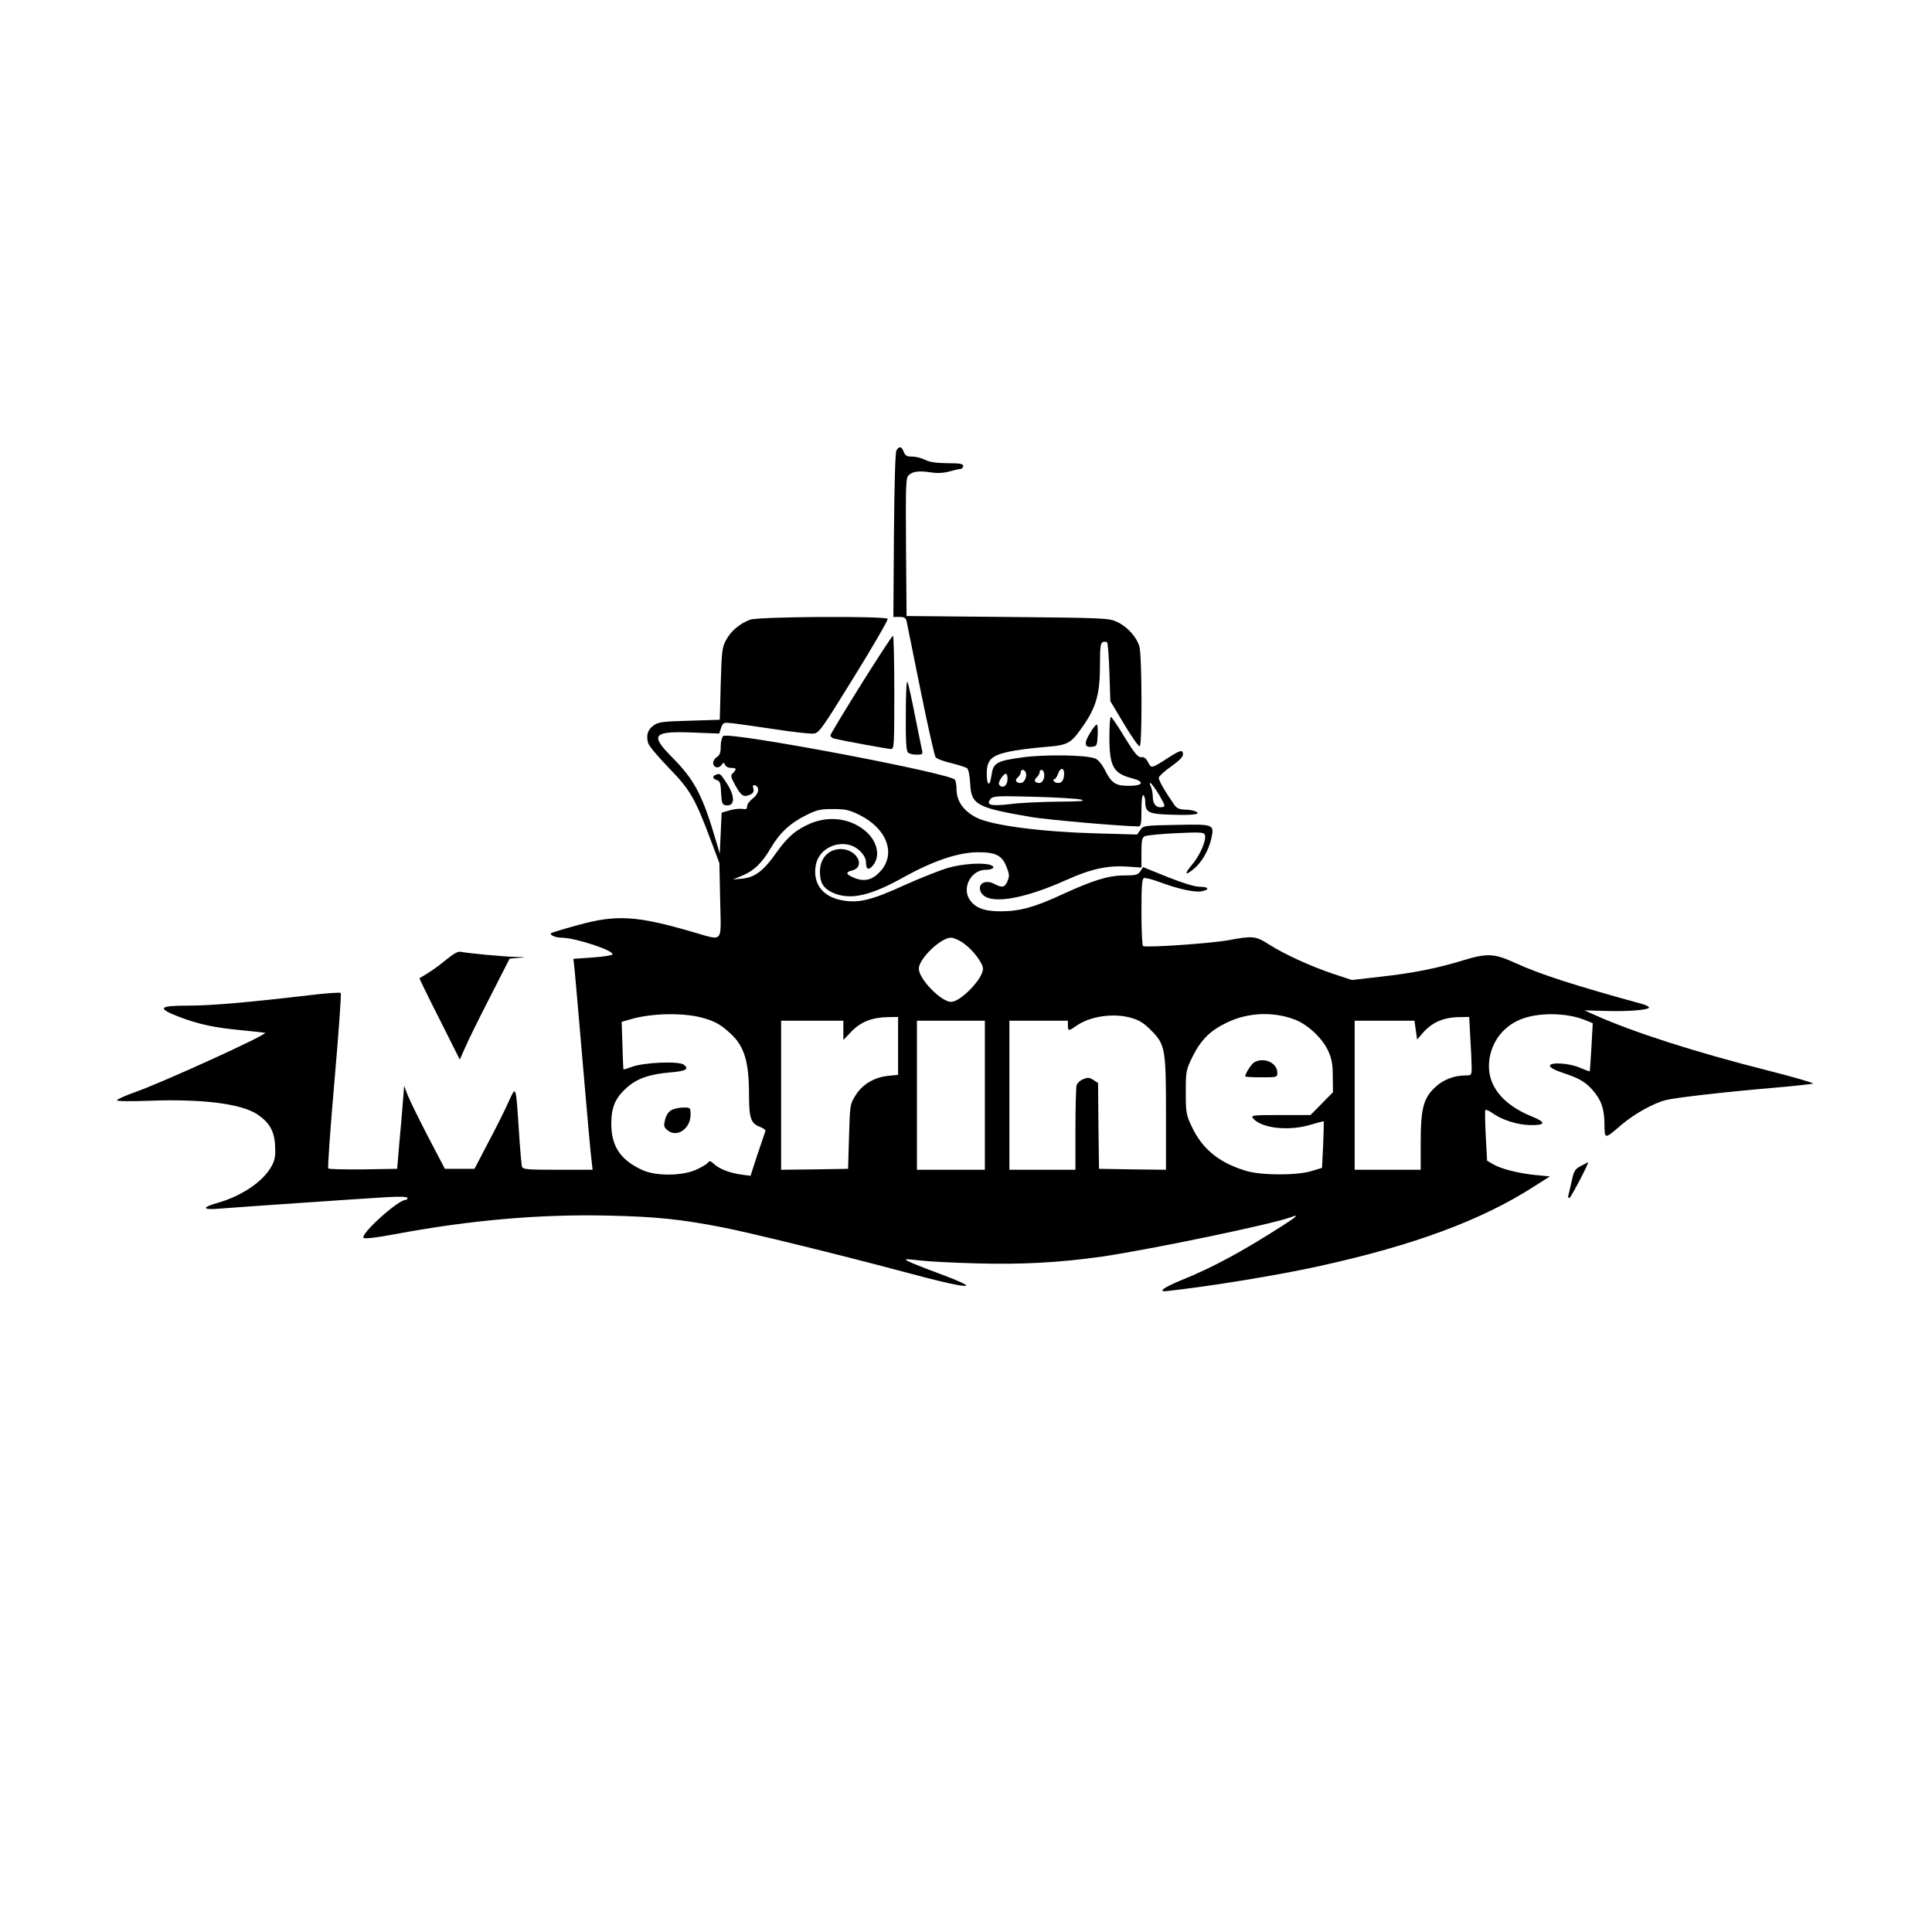 <?xml version="1.0" standalone="no"?>
<!DOCTYPE svg PUBLIC "-//W3C//DTD SVG 20010904//EN"
 "http://www.w3.org/TR/2001/REC-SVG-20010904/DTD/svg10.dtd">
<svg version="1.0" xmlns="http://www.w3.org/2000/svg"
 width="1024pt" height="1024pt" viewBox="0 0 1024 1024"
 preserveAspectRatio="xMidYMid meet">
<g transform="translate(0,1024) scale(0.1,-0.1)"
fill="#000000" stroke="none">
<path d="M4751 7852 c-6 -11 -11 -192 -13 -450 l-3 -432 32 0 c26 0 34 -5 38
-22 3 -13 36 -177 74 -366 38 -188 74 -348 80 -356 7 -8 44 -22 84 -31 40 -10
77 -22 83 -27 7 -5 14 -40 16 -79 6 -115 32 -129 321 -179 87 -15 490 -50 572
-50 12 0 15 17 15 86 0 54 4 83 10 79 6 -3 10 -19 10 -34 0 -57 17 -66 140
-69 117 -4 163 3 125 18 -11 5 -37 9 -57 9 -27 1 -41 7 -53 24 -55 79 -85 132
-83 146 2 8 31 35 66 59 39 28 62 50 62 63 0 27 -13 24 -73 -14 -96 -62 -94
-61 -112 -27 -11 21 -22 29 -36 27 -17 -2 -35 19 -88 105 -36 60 -69 108 -73
108 -5 0 -8 -47 -8 -105 0 -157 20 -194 120 -220 69 -18 60 -40 -17 -40 -72 0
-92 14 -129 88 -15 28 -35 52 -50 57 -49 19 -264 22 -383 6 -140 -19 -157 -29
-166 -96 -9 -62 -25 -56 -25 9 0 72 23 96 113 116 39 9 123 20 186 25 135 11
145 16 214 116 67 97 87 168 87 315 0 99 3 121 15 126 9 3 19 2 23 -2 4 -3 9
-75 12 -159 l5 -152 73 -122 c40 -67 77 -120 83 -117 13 8 12 480 -2 528 -14
50 -64 106 -119 131 -43 20 -65 21 -580 26 l-535 5 -3 366 c-2 339 -1 367 15
381 22 20 54 24 119 14 33 -5 67 -3 95 5 24 7 51 13 59 13 8 1 15 8 15 16 0
12 -16 15 -85 15 -61 1 -94 6 -117 18 -18 9 -48 17 -68 17 -29 0 -37 5 -45 25
-11 30 -26 32 -39 7z m889 -1712 c0 -31 -11 -50 -30 -50 -11 0 -22 5 -25 10
-3 6 -2 10 3 10 6 0 15 14 21 31 11 32 31 31 31 -1z m-205 9 c12 -19 -4 -59
-25 -59 -26 0 -33 15 -15 30 8 7 15 19 15 26 0 16 16 19 25 3z m97 -1 c9 -25
-4 -58 -23 -58 -25 0 -32 15 -14 30 8 7 15 19 15 26 0 17 17 18 22 2z m-192
-38 c0 -32 -23 -51 -42 -32 -7 7 -4 18 7 36 23 34 35 33 35 -4z m803 -82 c34
-59 35 -63 16 -66 -30 -5 -49 16 -49 55 0 19 -5 43 -10 54 -6 10 -7 19 -3 19
5 0 25 -28 46 -62z m-413 -26 c27 -8 -2 -10 -123 -11 -87 -1 -201 -6 -253 -13
-103 -12 -131 -5 -103 28 12 15 36 16 229 11 118 -3 231 -10 250 -15z"/>
<path d="M3977 6956 c-55 -20 -104 -61 -129 -109 -21 -38 -23 -60 -28 -232
l-5 -190 -162 -5 c-144 -4 -165 -7 -190 -26 -30 -22 -39 -50 -28 -92 3 -14 53
-73 109 -131 114 -117 139 -160 224 -386 l45 -120 4 -197 c5 -232 20 -215
-141 -169 -301 88 -408 95 -616 37 -73 -20 -136 -39 -139 -42 -10 -9 23 -24
55 -24 73 0 282 -69 270 -89 -3 -5 -51 -12 -106 -16 l-101 -7 6 -52 c3 -28 23
-260 45 -516 22 -256 42 -484 46 -507 l5 -43 -185 0 c-167 0 -185 2 -190 18
-2 9 -10 96 -16 192 -16 242 -14 239 -55 149 -18 -41 -66 -137 -107 -214 l-73
-140 -78 0 -79 0 -89 170 c-49 94 -97 193 -108 220 l-19 50 -7 -90 c-4 -49
-12 -148 -19 -220 l-11 -130 -179 -3 c-99 -1 -183 1 -186 5 -4 5 11 214 33
466 22 252 37 461 33 464 -3 4 -75 -1 -159 -11 -331 -39 -528 -56 -649 -56
-157 0 -168 -13 -50 -59 105 -40 189 -58 329 -71 65 -6 123 -13 128 -14 21 -6
-546 -265 -693 -316 -51 -18 -92 -37 -92 -42 0 -5 72 -6 178 -2 274 10 480
-16 564 -71 65 -43 92 -89 96 -165 3 -53 0 -75 -16 -106 -42 -83 -160 -164
-291 -200 -84 -24 -78 -38 12 -30 86 7 736 52 890 61 71 4 107 2 107 -5 0 -5
-5 -10 -11 -10 -40 0 -241 -182 -222 -201 6 -6 69 1 174 21 391 73 766 106
1129 97 252 -6 379 -19 604 -63 135 -26 635 -149 926 -227 230 -62 349 -89
361 -81 6 4 -47 28 -117 54 -148 55 -208 80 -203 85 2 2 38 -1 79 -6 41 -5
174 -12 295 -15 239 -7 441 4 667 36 263 39 903 172 1001 209 44 17 32 4 -40
-42 -221 -142 -376 -225 -539 -291 -95 -39 -130 -64 -81 -59 223 24 597 85
812 133 500 110 858 243 1135 421 l85 54 -75 7 c-91 9 -186 33 -227 58 l-31
18 -7 132 c-4 72 -5 134 -2 137 3 3 19 -4 35 -15 51 -37 134 -64 201 -65 83
-2 88 14 14 44 -161 64 -243 169 -230 294 10 99 72 183 164 221 92 39 243 38
343 -2 l42 -17 -7 -126 c-4 -69 -8 -127 -9 -129 -2 -1 -24 7 -50 18 -57 26
-161 32 -161 11 0 -9 26 -23 65 -36 89 -29 121 -48 160 -91 48 -55 63 -99 64
-181 1 -83 -1 -83 92 -3 65 55 166 112 231 129 49 13 310 43 578 66 105 9 197
19 205 22 8 2 -97 33 -235 68 -385 97 -718 204 -919 294 l-58 26 108 -3 c120
-4 234 5 234 18 0 5 -17 14 -37 19 -360 99 -537 156 -669 216 -113 52 -150 54
-276 16 -143 -44 -266 -68 -443 -88 l-150 -17 -100 33 c-121 41 -259 104 -340
156 -69 44 -84 46 -213 22 -91 -17 -438 -41 -454 -31 -4 3 -8 84 -8 180 0 137
3 176 13 180 8 3 45 -7 83 -21 96 -36 186 -56 223 -49 45 9 38 24 -10 24 -27
0 -88 19 -171 52 l-129 52 -15 -22 c-13 -19 -25 -22 -84 -22 -85 0 -166 -25
-331 -101 -147 -68 -224 -89 -327 -89 -87 0 -135 19 -164 64 -40 65 11 156 87
156 40 0 54 16 23 26 -41 13 -145 6 -220 -15 -40 -11 -144 -52 -231 -91 -183
-84 -251 -99 -342 -80 -99 21 -148 91 -131 185 20 106 160 149 236 73 19 -19
30 -40 30 -58 0 -40 15 -45 39 -14 39 50 20 129 -45 182 -78 64 -186 79 -285
39 -80 -34 -124 -71 -187 -160 -64 -92 -112 -128 -179 -134 l-48 -4 49 20 c63
26 105 67 153 149 46 78 104 132 189 173 54 27 74 31 139 31 65 0 85 -4 140
-31 144 -71 195 -203 114 -296 -42 -48 -85 -60 -138 -39 -47 19 -52 31 -16 40
76 19 28 113 -58 114 -67 0 -113 -51 -111 -124 1 -57 19 -84 67 -107 92 -41
197 -19 379 83 153 85 287 130 388 131 98 1 132 -17 155 -78 15 -37 16 -49 5
-75 -14 -34 -28 -37 -71 -14 -50 25 -92 -3 -69 -46 36 -67 214 -41 454 67 127
57 216 77 319 70 l77 -5 0 79 c0 64 3 80 18 87 9 5 83 12 165 16 128 6 148 5
153 -8 10 -26 -24 -107 -67 -158 -44 -52 -39 -63 10 -22 41 34 77 97 91 158
17 78 16 78 -187 74 -169 -3 -173 -4 -189 -27 l-17 -24 -216 6 c-290 8 -553
42 -634 83 -70 35 -107 88 -107 151 0 21 -4 43 -8 50 -22 35 -1198 257 -1229
232 -7 -7 -13 -31 -13 -55 0 -33 -5 -47 -20 -56 -11 -7 -20 -21 -20 -31 0 -25
28 -33 44 -12 12 16 13 16 19 1 4 -9 17 -16 32 -16 29 0 31 -5 10 -27 -14 -13
-12 -20 12 -65 32 -57 45 -65 78 -50 18 8 22 16 18 33 -4 16 -2 20 8 17 27 -9
22 -45 -10 -69 -17 -13 -31 -31 -31 -42 0 -15 -5 -18 -26 -14 -14 2 -44 -1
-67 -8 l-42 -12 -5 -109 -5 -109 -13 45 c-77 264 -117 343 -242 469 -118 119
-99 138 127 128 l125 -5 10 30 c11 30 11 30 67 24 31 -4 132 -18 224 -32 92
-14 182 -24 199 -22 29 3 43 22 215 301 101 163 181 302 178 307 -10 16 -681
12 -728 -4z m1131 -1716 c50 -36 102 -105 102 -135 0 -52 -118 -175 -169 -175
-53 0 -171 121 -171 176 0 52 116 164 170 164 15 0 46 -14 68 -30z m-1376
-397 c61 -18 90 -35 141 -82 73 -68 97 -149 97 -327 0 -119 10 -149 57 -166
18 -7 32 -17 30 -23 -2 -5 -21 -61 -42 -123 l-37 -114 -52 7 c-61 9 -113 29
-142 56 -18 17 -23 18 -33 5 -6 -7 -35 -24 -64 -37 -74 -32 -210 -33 -281 -1
-117 53 -166 126 -166 246 0 89 22 138 83 192 54 48 120 71 230 80 83 7 102
18 71 41 -26 20 -211 12 -273 -11 -24 -9 -45 -15 -46 -14 -2 2 -4 59 -6 127
l-4 125 45 13 c113 34 290 37 392 6z m3128 -6 c71 -26 151 -101 181 -170 18
-40 23 -71 23 -134 l1 -82 -60 -61 -59 -60 -159 0 c-147 0 -158 -1 -146 -17
45 -54 193 -70 310 -33 35 10 64 18 65 17 1 -1 0 -57 -3 -125 l-6 -122 -56
-17 c-79 -24 -266 -23 -346 1 -143 43 -232 115 -288 234 -30 63 -32 74 -32
183 0 113 1 117 37 191 45 89 95 138 185 180 110 52 241 57 353 15z m-861 7
c39 -11 67 -29 101 -64 76 -75 80 -99 80 -447 l0 -293 -177 2 -178 3 -3 227
-2 228 -25 16 c-21 14 -30 14 -54 4 -16 -6 -32 -21 -35 -33 -3 -12 -6 -118 -6
-234 l0 -213 -175 0 -175 0 0 395 0 395 155 0 155 0 0 -25 c0 -30 4 -31 42 -4
74 53 201 72 297 43z m-1239 -148 l0 -153 -50 -5 c-75 -7 -139 -45 -175 -103
-30 -48 -30 -51 -35 -219 l-5 -171 -177 -3 -178 -2 0 395 0 395 165 0 165 0 0
-51 0 -51 44 46 c50 51 110 74 194 75 l52 1 0 -154z m3033 42 c4 -62 7 -132 7
-155 0 -41 -1 -43 -31 -43 -63 0 -121 -23 -164 -64 -61 -58 -75 -113 -75 -293
l0 -143 -175 0 -175 0 0 395 0 395 159 0 158 0 7 -50 7 -50 31 36 c49 56 109
82 194 83 l51 1 6 -112z m-2573 -303 l0 -395 -180 0 -180 0 0 395 0 395 180 0
180 0 0 -395z"/>
<path d="M3560 4357 c-16 -8 -28 -26 -35 -51 -8 -35 -7 -40 15 -58 48 -39 120
10 120 83 0 38 0 39 -37 39 -21 0 -49 -6 -63 -13z"/>
<path d="M6647 4609 c-15 -9 -47 -59 -47 -74 0 -3 38 -5 85 -5 84 0 85 0 85
25 0 52 -72 84 -123 54z"/>
<path d="M4565 6614 c-88 -141 -161 -262 -163 -270 -2 -7 7 -16 20 -19 61 -14
285 -55 301 -55 16 0 17 21 17 300 0 165 -3 300 -7 300 -5 0 -80 -116 -168
-256z"/>
<path d="M4801 6455 c-1 -136 2 -194 11 -203 7 -7 27 -12 46 -12 30 0 34 3 29
23 -3 12 -19 94 -37 182 -17 88 -35 169 -40 180 -5 13 -9 -50 -9 -170z"/>
<path d="M5777 6354 c-33 -54 -29 -77 10 -72 27 3 28 6 31 61 2 31 -1 57 -5
57 -5 0 -21 -21 -36 -46z"/>
<path d="M3793 6133 c-19 -7 -16 -21 7 -28 16 -5 20 -17 22 -68 3 -54 6 -62
24 -65 53 -8 52 52 -3 130 -26 39 -29 40 -50 31z"/>
<path d="M2363 5152 c-47 -39 -85 -65 -140 -97 -1 0 46 -98 106 -216 l108
-215 29 65 c15 36 75 157 132 268 l103 202 47 4 c43 3 41 4 -14 5 -70 2 -258
20 -291 27 -15 4 -38 -9 -80 -43z"/>
<path d="M8379 4060 c-31 -16 -37 -26 -48 -77 -7 -32 -15 -66 -18 -77 -3 -11
-1 -17 6 -15 8 3 106 190 98 189 -1 -1 -18 -9 -38 -20z"/>
</g>
</svg>
